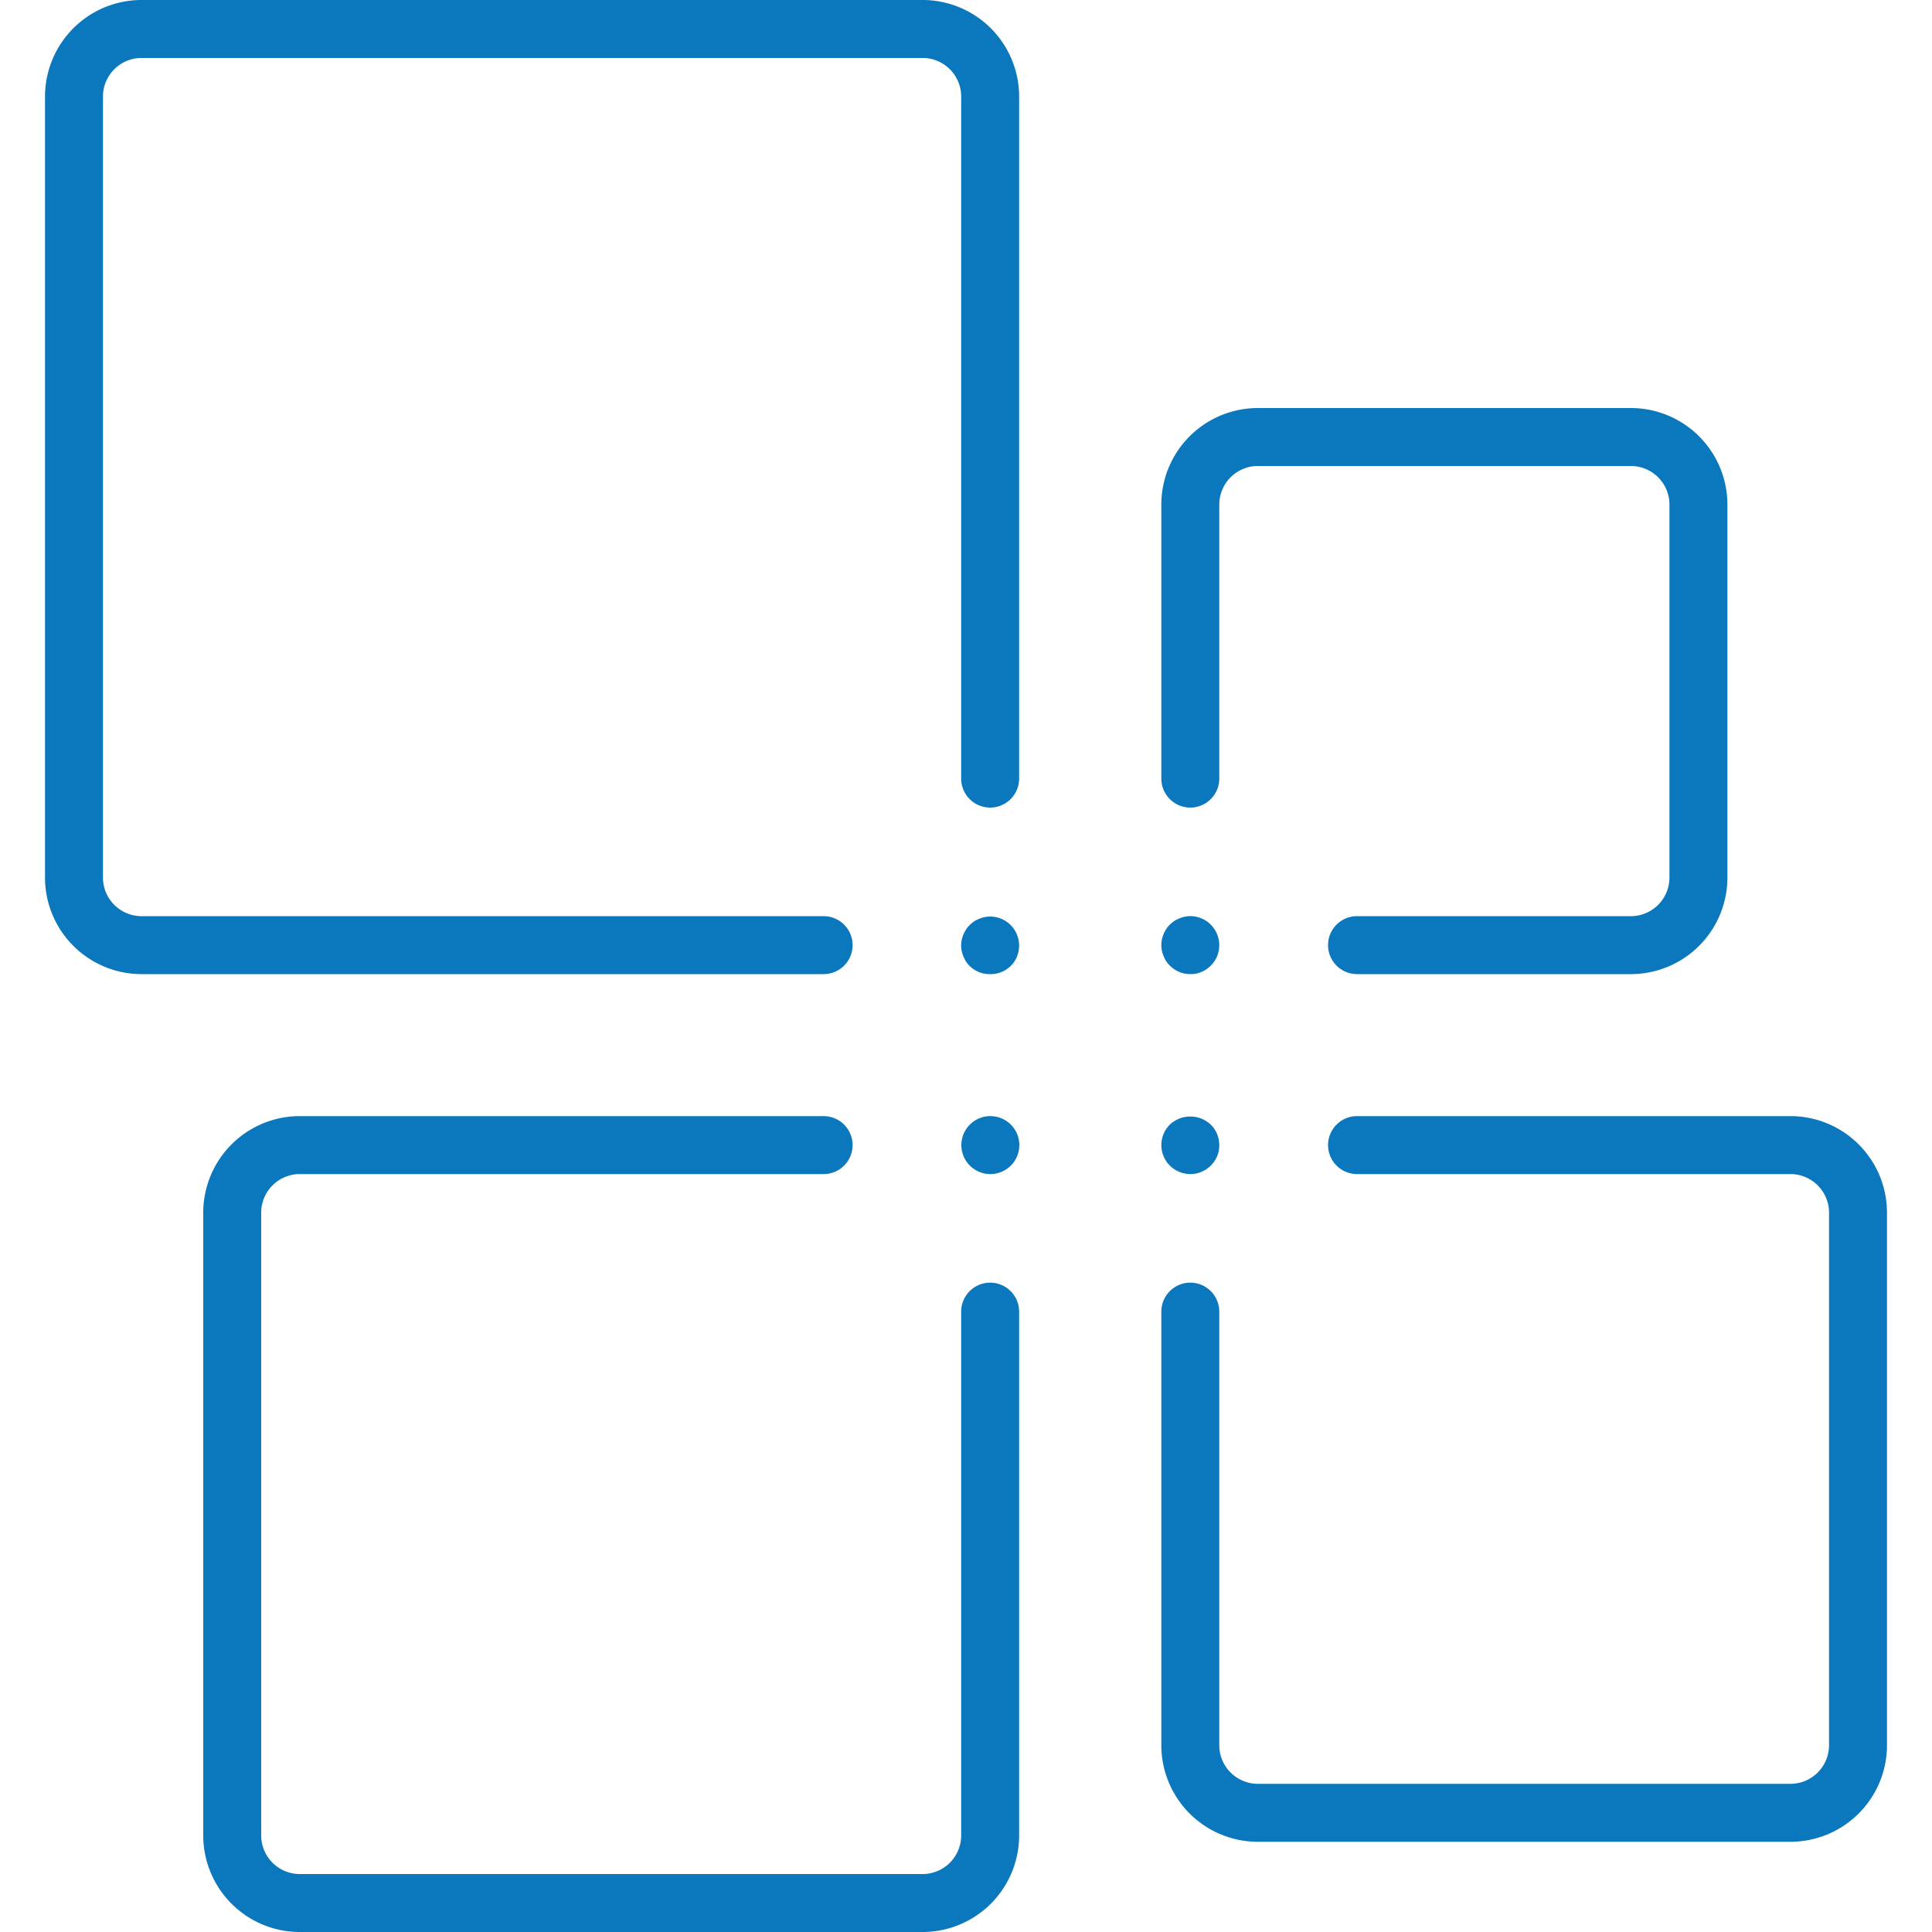 <svg xmlns="http://www.w3.org/2000/svg" viewBox="0 0 100 100"><defs><style>.cls-1{fill:#0b77bd;}</style></defs><title>moss-2007-icon-blue</title><g id="Layer_1" data-name="Layer 1"><path class="cls-1" d="M42.63,50.42H7.28a5,5,0,0,1-4.95-4.95V4.95A5,5,0,0,1,7.28,0H47.8a5,5,0,0,1,4.95,4.95V40.3a1.5,1.5,0,0,1-3,0V4.95A2,2,0,0,0,47.8,3H7.28A2,2,0,0,0,5.33,4.95V45.47a2,2,0,0,0,1.95,1.95H42.63a1.5,1.5,0,0,1,0,3Z"/><path class="cls-1" d="M84.46,50.42H70.24a1.5,1.5,0,0,1,0-3H84.46a2,2,0,0,0,1.95-1.95V26.07a2,2,0,0,0-1.95-1.95H65.06a2,2,0,0,0-1.95,1.95V40.3a1.5,1.5,0,0,1-3,0V26.07a5,5,0,0,1,4.95-4.95h19.4a5,5,0,0,1,4.95,4.95v19.4A5,5,0,0,1,84.46,50.42Z"/><path class="cls-1" d="M61.61,50.42a1.55,1.55,0,0,1-.57-.11,1.62,1.62,0,0,1-.49-.33,1.34,1.34,0,0,1-.32-.49,1.39,1.39,0,0,1-.12-.57,1.52,1.52,0,0,1,.44-1.06,2.16,2.16,0,0,1,.23-.19,1.23,1.23,0,0,1,.26-.13,1.27,1.27,0,0,1,.28-.09,1.43,1.43,0,0,1,.87.09,1.17,1.17,0,0,1,.25.13,1.46,1.46,0,0,1,.23.19,1.52,1.52,0,0,1,.44,1.06,1.57,1.57,0,0,1-.11.57,1.51,1.51,0,0,1-.33.49A1.46,1.46,0,0,1,61.61,50.42Z"/><path class="cls-1" d="M61.61,60.77a1.52,1.52,0,0,1-1.06-.44,1.5,1.5,0,0,1,0-2.12,1.55,1.55,0,0,1,2.12,0,1.5,1.5,0,0,1,.44,1.06,1.46,1.46,0,0,1-.44,1.06A1.5,1.5,0,0,1,61.61,60.77Z"/><path class="cls-1" d="M92.72,95.33H65.06a5,5,0,0,1-4.95-4.95V67.89a1.5,1.5,0,0,1,3,0V90.38a2,2,0,0,0,1.95,1.95H92.72a2,2,0,0,0,1.95-1.95V62.72a2,2,0,0,0-1.95-1.95H70.24a1.5,1.5,0,0,1,0-3H92.72a5,5,0,0,1,4.95,4.95V90.38A5,5,0,0,1,92.72,95.33Z"/><path class="cls-1" d="M47.8,100H15.47a5,5,0,0,1-4.95-4.95V62.72a5,5,0,0,1,4.95-4.95H42.63a1.5,1.5,0,0,1,0,3H15.47a2,2,0,0,0-1.95,1.95V95.05A2,2,0,0,0,15.47,97H47.8a2,2,0,0,0,1.95-1.95V67.89a1.5,1.5,0,0,1,3,0V95.05A5,5,0,0,1,47.8,100Z"/><path class="cls-1" d="M51.26,60.77a1.5,1.5,0,0,1,0-3h0a1.5,1.5,0,0,1,0,3Z"/><path class="cls-1" d="M51.25,50.42A1.47,1.47,0,0,1,50.19,50a1.34,1.34,0,0,1-.32-.49,1.39,1.39,0,0,1-.12-.57,1.52,1.52,0,0,1,.44-1.06,2.11,2.11,0,0,1,.23-.19,1.24,1.24,0,0,1,.26-.13,1.29,1.29,0,0,1,.28-.09,1.49,1.49,0,0,1,1.35.41,1.52,1.52,0,0,1,.44,1.06,1.57,1.57,0,0,1-.11.57,1.37,1.37,0,0,1-.33.49A1.46,1.46,0,0,1,51.25,50.42Z"/></g></svg>